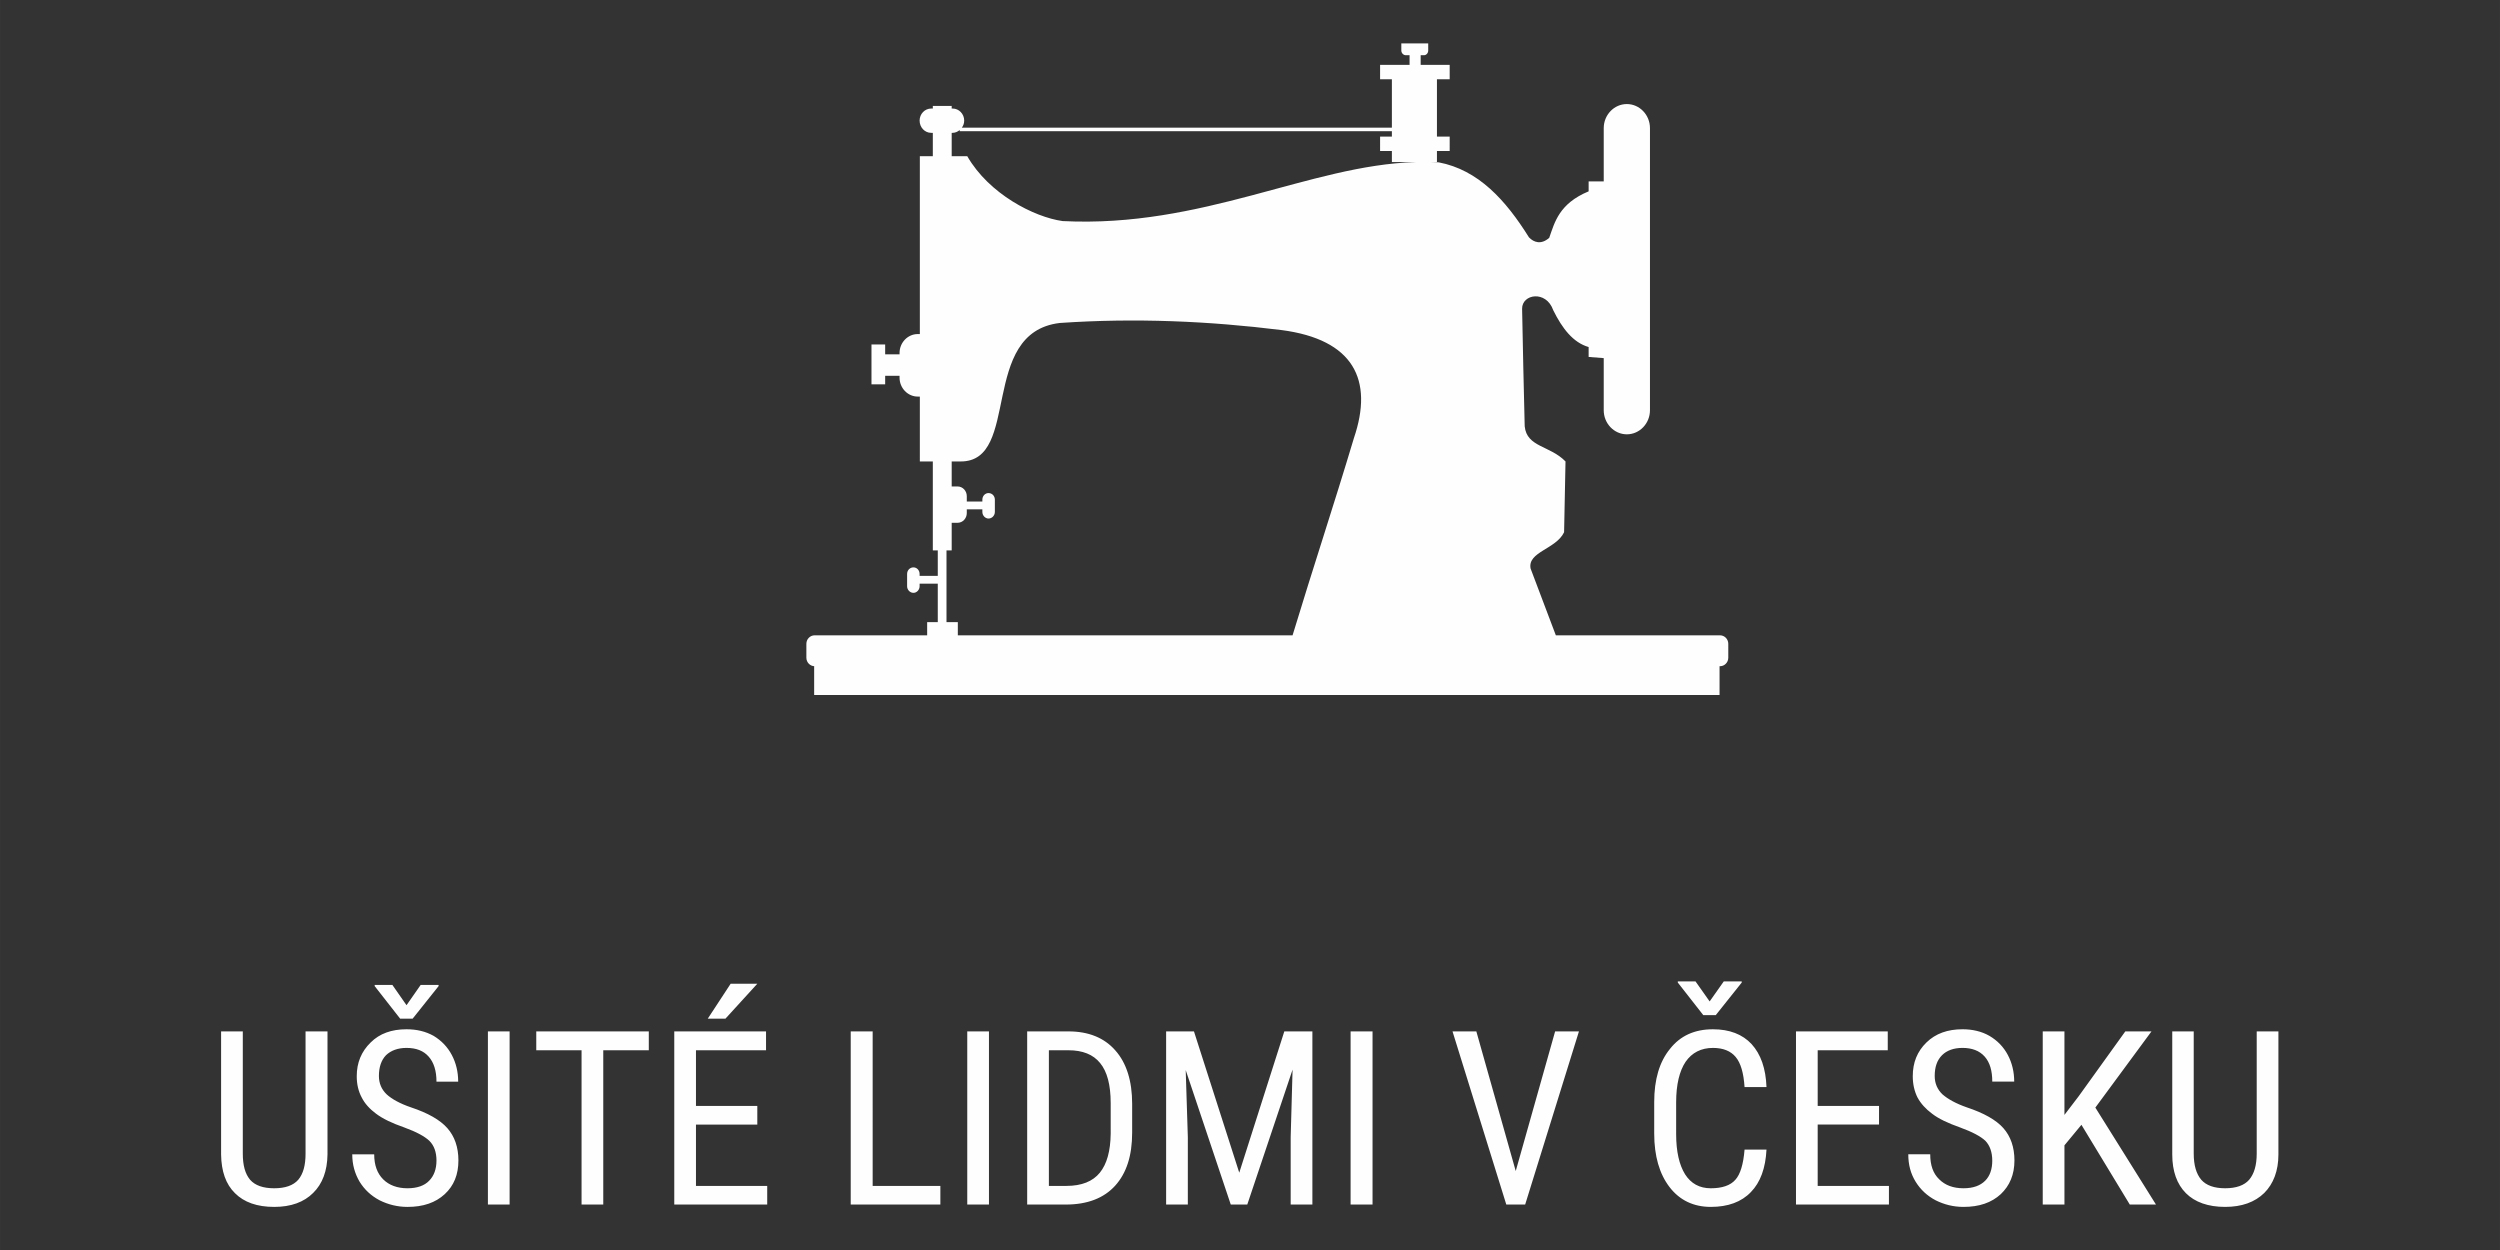 <?xml version="1.0" encoding="UTF-8" standalone="no"?>
<!-- Created with Inkscape (http://www.inkscape.org/) -->

<svg
   width="300"
   height="150"
   viewBox="0 0 79.375 39.688"
   version="1.1"
   id="svg5"
   inkscape:version="1.2.2 (732a01da63, 2022-12-09)"
   sodipodi:docname="usite-lidmi-v-cesku.svg"
   xmlns:inkscape="http://www.inkscape.org/namespaces/inkscape"
   xmlns:sodipodi="http://sodipodi.sourceforge.net/DTD/sodipodi-0.dtd"
   xmlns="http://www.w3.org/2000/svg"
   xmlns:svg="http://www.w3.org/2000/svg">
  <rect x="0" y="0" width="79.375" height="39.688" fill="#333333" stroke="none"/>
  <sodipodi:namedview
     id="namedview7"
     pagecolor="#000000"
     bordercolor="#000000"
     borderopacity="0.25"
     inkscape:showpageshadow="2"
     inkscape:pageopacity="0"
     inkscape:pagecheckerboard="0"
     inkscape:deskcolor="#d1d1d1"
     inkscape:document-units="mm"
     showgrid="false"
     inkscape:zoom="0.96459612"
     inkscape:cx="102.11528"
     inkscape:cy="180.38638"
     inkscape:window-width="1920"
     inkscape:window-height="1137"
     inkscape:window-x="781"
     inkscape:window-y="1432"
     inkscape:window-maximized="1"
     inkscape:current-layer="layer1" />
  <defs
     id="defs2">
    <pattern
       id="EMFhbasepattern"
       patternUnits="userSpaceOnUse"
       width="6"
       height="6"
       x="0"
       y="0" />
    <pattern
       id="EMFhbasepattern-7"
       patternUnits="userSpaceOnUse"
       width="6"
       height="6"
       x="0"
       y="0" />
    <pattern
       id="EMFhbasepattern-8"
       patternUnits="userSpaceOnUse"
       width="6"
       height="6"
       x="0"
       y="0" />
    <pattern
       id="EMFhbasepattern-2"
       patternUnits="userSpaceOnUse"
       width="6"
       height="6"
       x="0"
       y="0" />
    <pattern
       id="EMFhbasepattern-84"
       patternUnits="userSpaceOnUse"
       width="6"
       height="6"
       x="0"
       y="0" />
  </defs>
  <g
     inkscape:label="Vrstva 1"
     inkscape:groupmode="layer"
     id="layer1">
    <g
       id="g284"
       transform="matrix(0.749,0,0,0.749,24.066,29.916)">
      <path
         style="fill:#fefefe;fill-opacity:1;fill-rule:nonzero;stroke:none;stroke-width:0.265"
         d="m -18.249,3.78 v 5.22 c -0.01,0.69 -0.21,1.24 -0.61,1.63 -0.39,0.39 -0.94,0.59 -1.65,0.59 -0.73,0 -1.28,-0.2 -1.66,-0.58 -0.39,-0.38 -0.58,-0.93 -0.59,-1.64 v -5.22 h 0.92 v 5.18 c 0,0.5 0.1,0.86 0.31,1.11 0.21,0.24 0.55,0.36 1.02,0.36 0.47,0 0.81,-0.12 1.02,-0.36 0.21,-0.25 0.31,-0.61 0.31,-1.11 v -5.18 z m 4.62,5.48 c 0,-0.36 -0.1,-0.64 -0.3,-0.84 -0.2,-0.19 -0.55,-0.38 -1.07,-0.57 -0.52,-0.18 -0.91,-0.37 -1.19,-0.58 -0.27,-0.2 -0.48,-0.43 -0.61,-0.69 -0.14,-0.26 -0.21,-0.56 -0.21,-0.9 0,-0.58 0.2,-1.05 0.59,-1.43 0.38,-0.38 0.89,-0.56 1.52,-0.56 0.43,0 0.81,0.09 1.15,0.28 0.33,0.2 0.59,0.47 0.77,0.81 0.18,0.34 0.27,0.72 0.27,1.13 h -0.92 c 0,-0.46 -0.11,-0.81 -0.33,-1.06 -0.22,-0.25 -0.53,-0.37 -0.94,-0.37 -0.37,0 -0.66,0.11 -0.87,0.31 -0.2,0.21 -0.3,0.5 -0.3,0.88 0,0.31 0.11,0.57 0.33,0.78 0.22,0.2 0.56,0.39 1.03,0.55 0.72,0.24 1.23,0.53 1.54,0.88 0.31,0.35 0.47,0.81 0.47,1.37 0,0.6 -0.19,1.07 -0.58,1.43 -0.39,0.36 -0.91,0.54 -1.58,0.54 -0.42,0 -0.82,-0.1 -1.18,-0.28 -0.36,-0.19 -0.64,-0.45 -0.85,-0.79 -0.2,-0.34 -0.31,-0.72 -0.31,-1.16 h 0.93 c 0,0.46 0.13,0.81 0.38,1.06 0.25,0.25 0.6,0.38 1.03,0.38 0.41,0 0.72,-0.11 0.92,-0.32 0.2,-0.2 0.31,-0.49 0.31,-0.85 z m -1.27,-6.59 0.6,-0.86 h 0.76 v 0.05 l -1.1,1.38 h -0.53 l -1.08,-1.38 v -0.05 h 0.75 z m 4.37,8.45 h -0.92 V 3.78 h 0.92 z m 5.9,-6.54 h -1.93 v 6.54 h -0.92 V 4.58 h -1.92 v -0.8 h 4.77 z m 4.6,3.15 H -2.629 v 2.6 h 3.02 v 0.79 H -3.549 V 3.78 h 3.89 v 0.8 H -2.629 v 2.36 h 2.6 z m -1.13,-5.97 h 1.13 l -1.35,1.48 h -0.75 z m 6.02,8.57 h 2.87 v 0.79 H 3.931 V 3.78 h 0.93 z m 4.93,0.79 H 8.871 V 3.78 h 0.92 z m 1.62,0 V 3.78 h 1.75 c 0.85,0 1.52,0.27 1.99,0.81 0.47,0.53 0.71,1.29 0.71,2.26 v 1.22 c 0,0.98 -0.24,1.72 -0.72,2.25 -0.48,0.53 -1.18,0.8 -2.09,0.8 z m 0.92,-6.54 v 5.75 h 0.74 c 0.65,0 1.12,-0.19 1.42,-0.56 0.3,-0.37 0.45,-0.92 0.46,-1.65 v -1.3 c 0,-0.77 -0.15,-1.34 -0.45,-1.7 -0.29,-0.36 -0.74,-0.54 -1.34,-0.54 z m 6.15,-0.8 1.92,5.99 1.91,-5.99 h 1.19 V 11.12 H 22.581 V 8.26 l 0.08,-2.86 -1.92,5.72 h -0.7 l -1.91,-5.7 0.09,2.84 V 11.12 H 17.301 V 3.78 Z m 7.57,7.34 h -0.93 V 3.78 h 0.93 z m 6.07,-1.42 1.67,-5.92 h 1.01 l -2.28,7.34 h -0.8 L 29.441,3.78 h 1.01 z m 10.63,-0.91 c -0.04,0.79 -0.26,1.39 -0.66,1.8 -0.4,0.42 -0.97,0.63 -1.7,0.63 -0.73,0 -1.32,-0.28 -1.75,-0.84 C 38.211,9.82 37.991,9.06 37.991,8.11 v -1.33 c 0,-0.96 0.22,-1.71 0.67,-2.26 0.44,-0.56 1.05,-0.83 1.82,-0.83 0.7,0 1.25,0.21 1.64,0.63 0.39,0.43 0.6,1.03 0.63,1.82 h -0.93 c -0.04,-0.6 -0.16,-1.02 -0.38,-1.28 -0.21,-0.25 -0.53,-0.38 -0.96,-0.38 -0.5,0 -0.89,0.2 -1.16,0.59 -0.26,0.39 -0.4,0.96 -0.4,1.72 v 1.34 c 0,0.74 0.13,1.31 0.38,1.71 0.25,0.39 0.61,0.59 1.09,0.59 0.48,0 0.83,-0.12 1.04,-0.36 0.21,-0.23 0.34,-0.66 0.39,-1.28 z m -2.41,-6.28 0.6,-0.85 h 0.76 v 0.05 l -1.1,1.38 h -0.53 l -1.08,-1.38 v -0.05 h 0.75 z m 7.18,5.22 h -2.6 v 2.6 h 3.02 v 0.79 h -3.94 V 3.78 h 3.89 v 0.8 h -2.97 v 2.36 h 2.6 z m 4.8,1.53 c 0,-0.36 -0.1,-0.64 -0.29,-0.84 -0.2,-0.19 -0.56,-0.38 -1.08,-0.57 -0.51,-0.18 -0.91,-0.37 -1.18,-0.58 -0.27,-0.2 -0.48,-0.43 -0.62,-0.69 -0.13,-0.26 -0.2,-0.56 -0.2,-0.9 0,-0.58 0.19,-1.05 0.58,-1.43 0.39,-0.38 0.9,-0.56 1.53,-0.56 0.42,0 0.81,0.09 1.14,0.28 0.34,0.2 0.6,0.47 0.78,0.81 0.18,0.34 0.27,0.72 0.27,1.13 h -0.93 c 0,-0.46 -0.1,-0.81 -0.32,-1.06 -0.22,-0.25 -0.54,-0.37 -0.94,-0.37 -0.38,0 -0.67,0.11 -0.87,0.31 -0.21,0.21 -0.31,0.5 -0.31,0.88 0,0.31 0.11,0.57 0.33,0.78 0.23,0.2 0.57,0.39 1.03,0.55 0.72,0.24 1.24,0.53 1.55,0.88 0.31,0.35 0.47,0.81 0.47,1.37 0,0.6 -0.2,1.07 -0.58,1.43 -0.39,0.36 -0.91,0.54 -1.58,0.54 -0.43,0 -0.82,-0.1 -1.18,-0.28 -0.36,-0.19 -0.64,-0.45 -0.85,-0.79 -0.21,-0.34 -0.31,-0.72 -0.31,-1.16 h 0.93 c 0,0.46 0.12,0.81 0.38,1.06 0.25,0.25 0.59,0.38 1.03,0.38 0.41,0 0.71,-0.11 0.92,-0.32 0.2,-0.2 0.3,-0.49 0.3,-0.85 z m 3.78,-1.52 -0.72,0.87 V 11.12 H 54.461 V 3.78 h 0.92 v 3.54 l 0.61,-0.8 1.97,-2.74 h 1.11 l -2.38,3.23 2.57,4.11 h -1.11 z m 8.35,-3.96 v 5.22 c 0,0.69 -0.21,1.24 -0.6,1.63 -0.4,0.39 -0.95,0.59 -1.66,0.59 -0.72,0 -1.28,-0.2 -1.66,-0.58 -0.38,-0.38 -0.58,-0.93 -0.58,-1.64 v -5.22 h 0.91 v 5.18 c 0,0.5 0.11,0.86 0.32,1.11 0.21,0.24 0.55,0.36 1.01,0.36 0.47,0 0.81,-0.12 1.02,-0.36 0.21,-0.25 0.32,-0.61 0.32,-1.11 v -5.18 z"
         id="path271" />
      <path
         style="fill:#fefefe;fill-opacity:1;fill-rule:evenodd;stroke:none;stroke-width:0.265"
         d="m 8.871,-33.32 h -0.66 v -0.99 h 0.04 c 0.11,0 0.22,-0.05 0.3,-0.12 v 0.05 H 26.871 v 0.23 h -0.5 v 0.61 h 0.5 v 0.47 h 1 c -4.48,0.13 -9.03,2.8 -14.96,2.5 -1.21,-0.17 -3.12,-1.15 -4.04,-2.75 z m -0.23,-1.21 c 0.06,-0.08 0.1,-0.18 0.1,-0.3 v 0 c 0,-0.28 -0.22,-0.51 -0.49,-0.51 h -0.04 v -0.11 h -0.8 v 0.11 h -0.07 c -0.27,0 -0.49,0.23 -0.49,0.51 v 0 c 0,0.29 0.22,0.52 0.49,0.52 h 0.07 v 0.99 h -0.55 v 7.54 h -0.09 c -0.42,0 -0.77,0.36 -0.77,0.8 v 0.06 h -0.61 v -0.42 h -0.58 v 1.69 h 0.58 v -0.36 h 0.61 v 0.08 c 0,0.44 0.35,0.8 0.77,0.8 h 0.09 v 2.75 h 0.55 v 3.77 h 0.21 v 1.08 h -0.77 v -0.08 c 0,-0.16 -0.12,-0.28 -0.26,-0.28 v 0 c -0.15,0 -0.27,0.12 -0.27,0.28 v 0.52 c 0,0.15 0.12,0.28 0.27,0.28 v 0 c 0.14,0 0.26,-0.13 0.26,-0.28 v -0.11 h 0.77 v 1.63 h -0.45 v 0.56 h -4.77 c -0.19,0 -0.35,0.16 -0.35,0.36 v 0.59 c 0,0.2 0.16,0.36 0.35,0.36 h -0.02 v 1.22 H 40.761 v -1.22 h 0.02 c 0.19,0 0.35,-0.16 0.35,-0.36 v -0.59 c 0,-0.2 -0.16,-0.36 -0.35,-0.36 h -6.96 c -0.36,-0.95 -0.69,-1.82 -1.07,-2.83 -0.14,-0.71 1.08,-0.82 1.42,-1.54 0.02,-1 0.04,-2 0.06,-3 -0.66,-0.68 -1.64,-0.6 -1.73,-1.49 -0.04,-1.66 -0.08,-3.32 -0.11,-4.98 -0.01,-0.63 1.02,-0.8 1.32,0.06 0.38,0.77 0.84,1.37 1.5,1.56 0,0.14 0,0.28 0,0.42 l 0.64,0.05 v 2.21 c 0,0.56 0.44,1.02 0.98,1.02 v 0 c 0.54,0 0.98,-0.46 0.98,-1.02 v -11.96 c 0,-0.56 -0.44,-1.02 -0.98,-1.02 v 0 c -0.54,0 -0.98,0.46 -0.98,1.02 v 2.26 h -0.64 c 0,0.14 0,0.28 0,0.42 -1.25,0.52 -1.44,1.31 -1.67,1.97 -0.34,0.3 -0.65,0.2 -0.86,-0.02 -0.98,-1.57 -2.14,-2.86 -3.83,-3.18 -0.11,0 -0.21,-0.01 -0.32,-0.01 h 0.25 v -0.47 h 0.54 v -0.61 h -0.54 v -2.43 h 0.54 v -0.61 h -1.23 v -0.41 h 0.14 c 0.1,0 0.18,-0.09 0.18,-0.2 v -0.3 h -1.14 v 0.3 c 0,0.11 0.09,0.2 0.19,0.2 h 0.16 v 0.41 h -1.25 v 0.61 h 0.5 v 2.05 z m -0.17,21.52 v -0.56 h -0.48 v -3.04 h 0.22 v -1.17 h 0.25 c 0.22,0 0.39,-0.19 0.39,-0.41 v -0.16 h 0.66 v 0.11 c 0,0.15 0.12,0.28 0.26,0.28 v 0 c 0.15,0 0.27,-0.13 0.27,-0.28 v -0.52 c 0,-0.16 -0.12,-0.28 -0.27,-0.28 v 0 c -0.14,0 -0.26,0.12 -0.26,0.28 v 0.08 h -0.66 v -0.23 c 0,-0.22 -0.17,-0.41 -0.39,-0.41 h -0.25 v -1.06 h 0.38 c 2.57,0.01 0.76,-5.46 4.2,-5.87 3.21,-0.22 6.33,-0.08 9.4,0.3 3.06,0.4 3.91,2.11 3.07,4.58 -0.84,2.81 -1.75,5.55 -2.6,8.36 z"
         id="path273" />
    </g>
  </g>
</svg>
